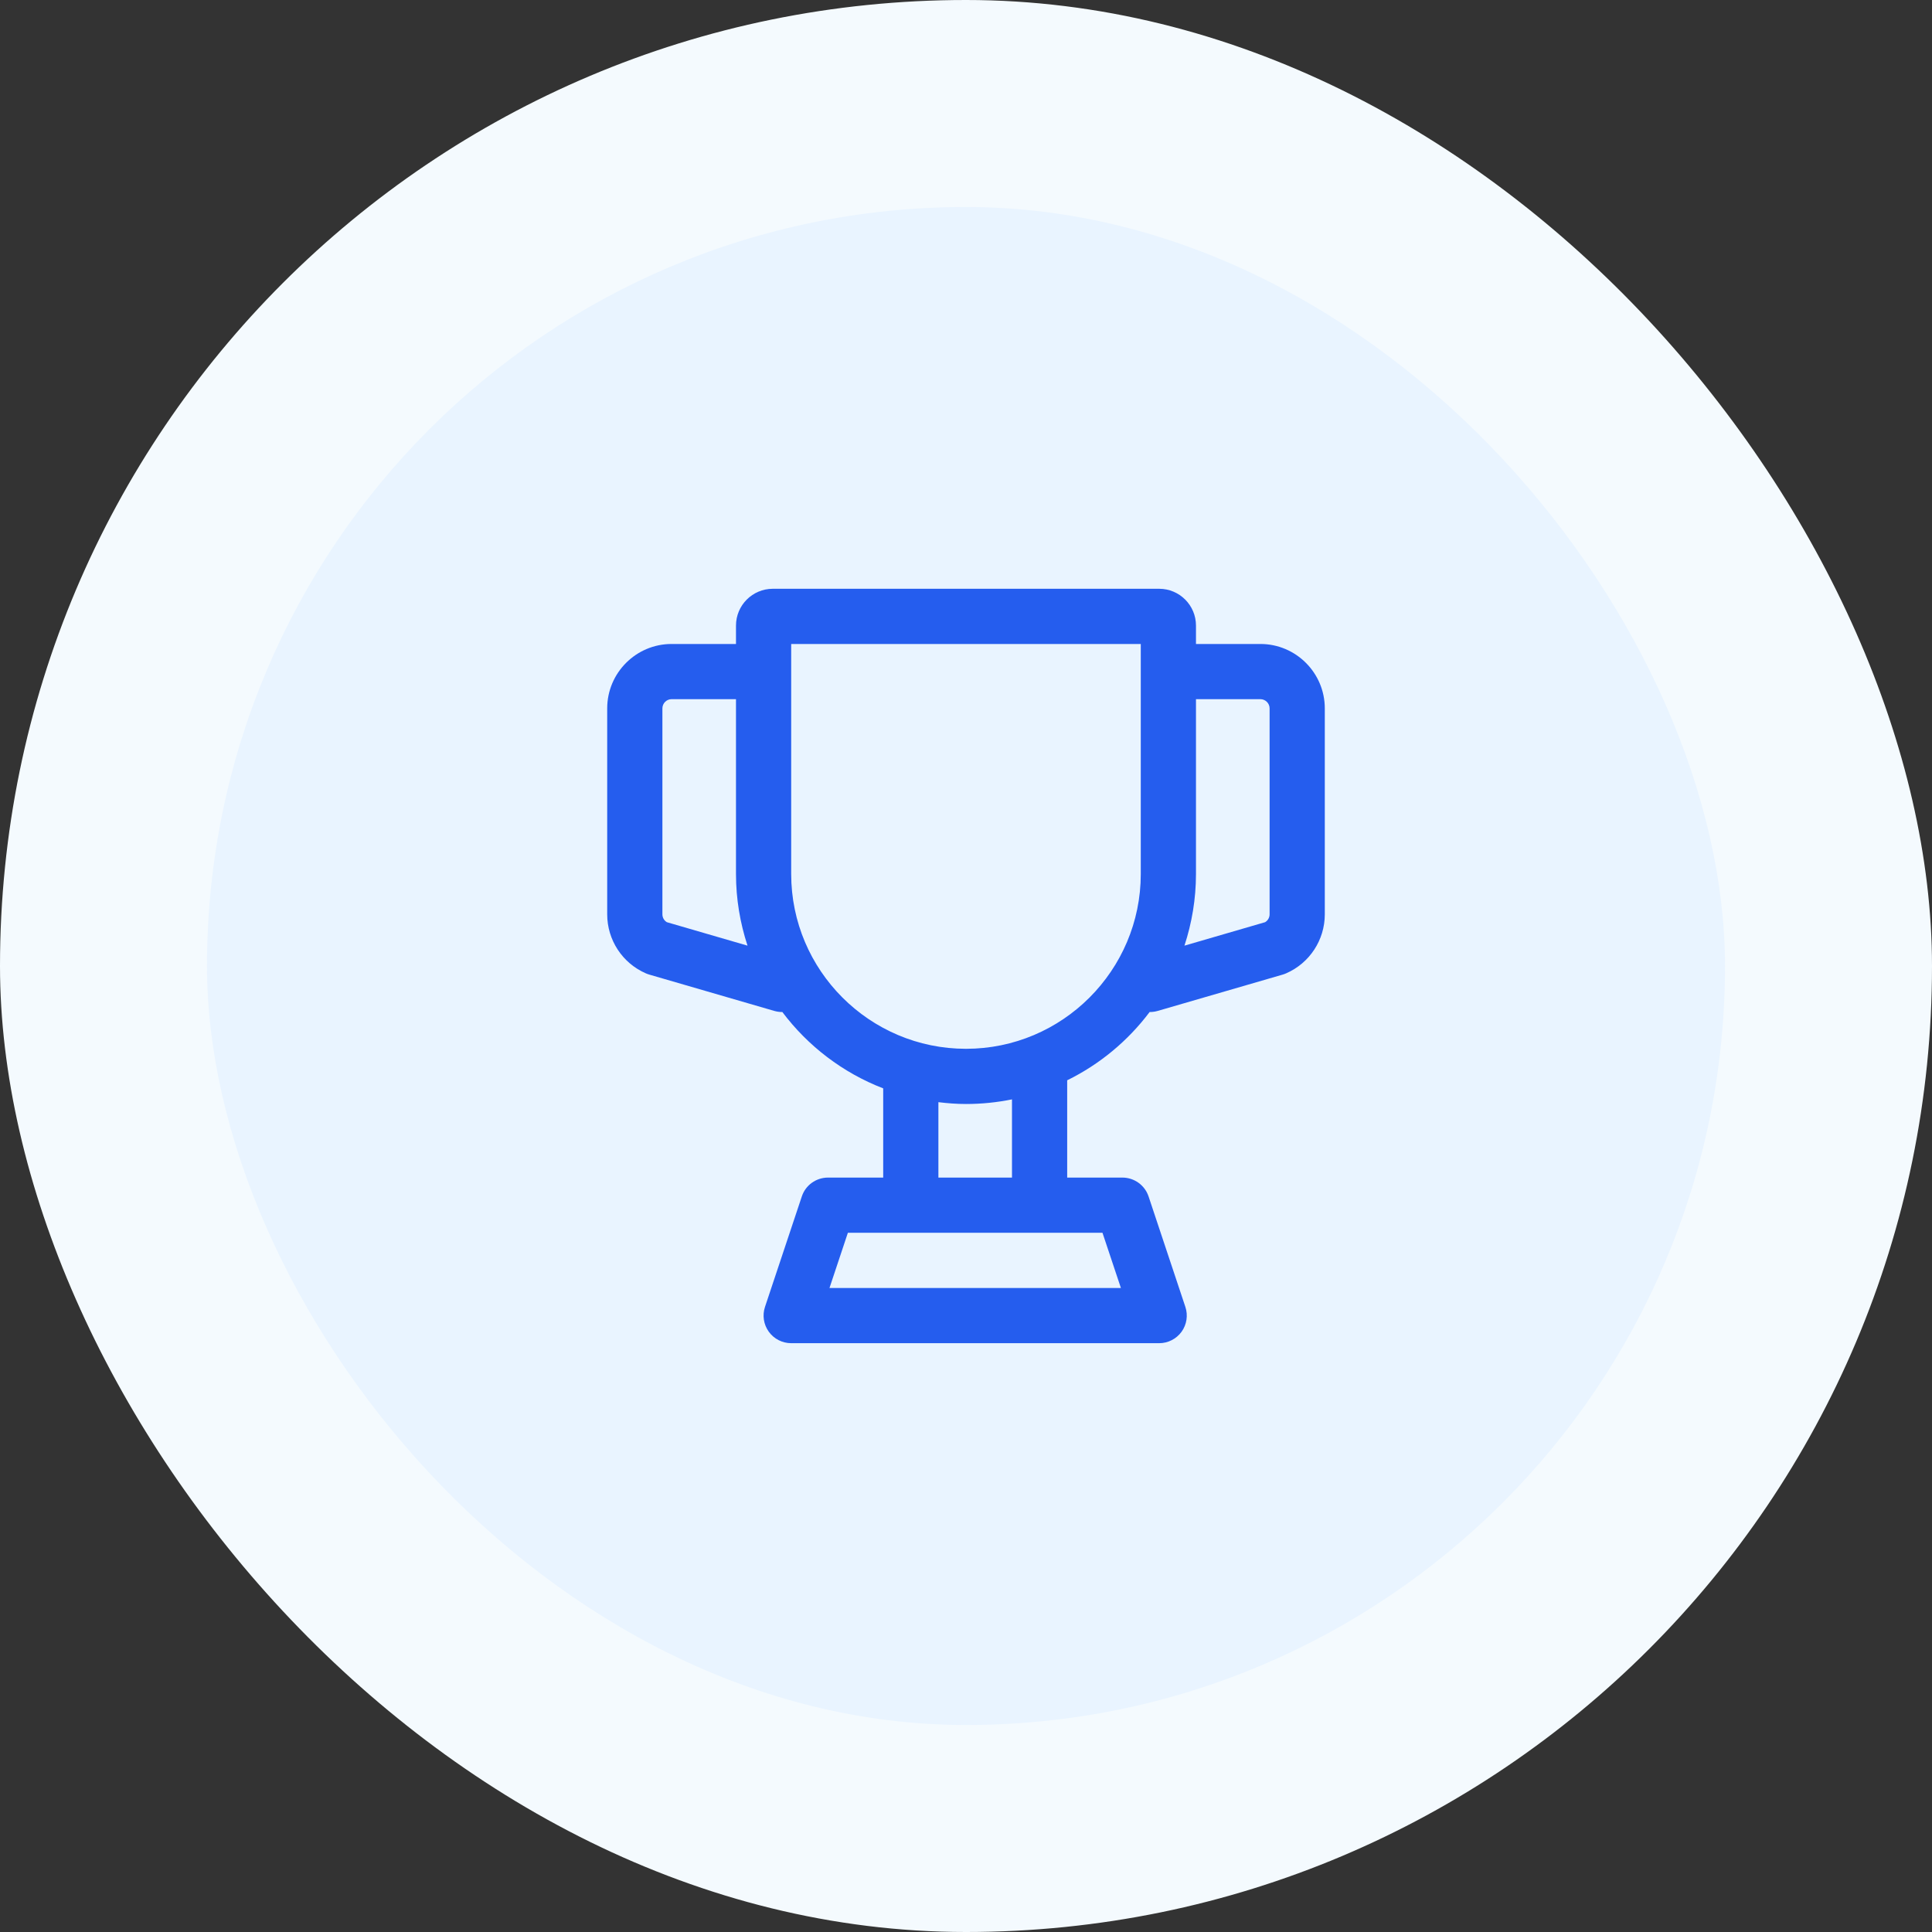 <svg width="56" height="56" viewBox="0 0 56 56" fill="none" xmlns="http://www.w3.org/2000/svg">
<rect x="0" y="0" width="56" height="56" fill="#333333" stroke="none"/>
<rect width="56" height="56" rx="28" fill="#F4FAFE"/>
<rect x="6" y="6" width="44" height="44" rx="22" fill="#E9F4FF"/>
<path fill-rule="evenodd" clip-rule="evenodd" d="M36.8 26.502C36.8 26.596 36.75 26.682 36.67 26.73L34.332 27.41C34.546 26.756 34.666 26.059 34.666 25.333V20.266H36.533C36.68 20.266 36.8 20.386 36.8 20.533V26.502ZM28 30.4C25.206 30.4 22.933 28.127 22.933 25.333V18.666H33.066V25.333C33.066 28.127 30.793 30.4 28 30.4ZM29.333 34.133H27.2V31.947C27.462 31.979 27.728 32 28 32C28.456 32 28.902 31.953 29.333 31.866V34.133ZM32.49 37.333H24.043L24.576 35.733H31.956L32.49 37.333ZM19.329 26.73C19.249 26.682 19.2 26.596 19.2 26.502V20.533C19.2 20.386 19.319 20.266 19.466 20.266H21.333V25.333C21.333 26.059 21.453 26.756 21.667 27.41L19.329 26.73ZM36.533 18.666H34.666V18.133C34.666 17.544 34.188 17.066 33.6 17.066H22.4C21.811 17.066 21.333 17.544 21.333 18.133V18.666H19.466C18.437 18.666 17.6 19.504 17.6 20.533V26.502C17.6 27.244 18.038 27.915 18.718 28.212C18.75 28.226 18.782 28.238 18.816 28.248L22.443 29.302C22.517 29.323 22.593 29.334 22.666 29.334C22.669 29.334 22.672 29.332 22.675 29.332C23.418 30.321 24.427 31.094 25.6 31.547V34.133H24C23.655 34.133 23.349 34.353 23.241 34.68L22.174 37.88C22.092 38.124 22.134 38.392 22.284 38.601C22.434 38.809 22.676 38.933 22.933 38.933H33.6C33.857 38.933 34.098 38.809 34.249 38.601C34.399 38.392 34.44 38.124 34.358 37.88L33.292 34.68C33.183 34.353 32.877 34.133 32.533 34.133H30.933V31.313C31.879 30.848 32.697 30.167 33.324 29.332C33.328 29.332 33.33 29.334 33.333 29.334C33.407 29.334 33.482 29.323 33.556 29.302L37.184 28.248C37.217 28.238 37.25 28.226 37.281 28.212C37.961 27.915 38.4 27.244 38.4 26.502V20.533C38.4 19.504 37.562 18.666 36.533 18.666Z" fill="#255DEE"/>
</svg>
